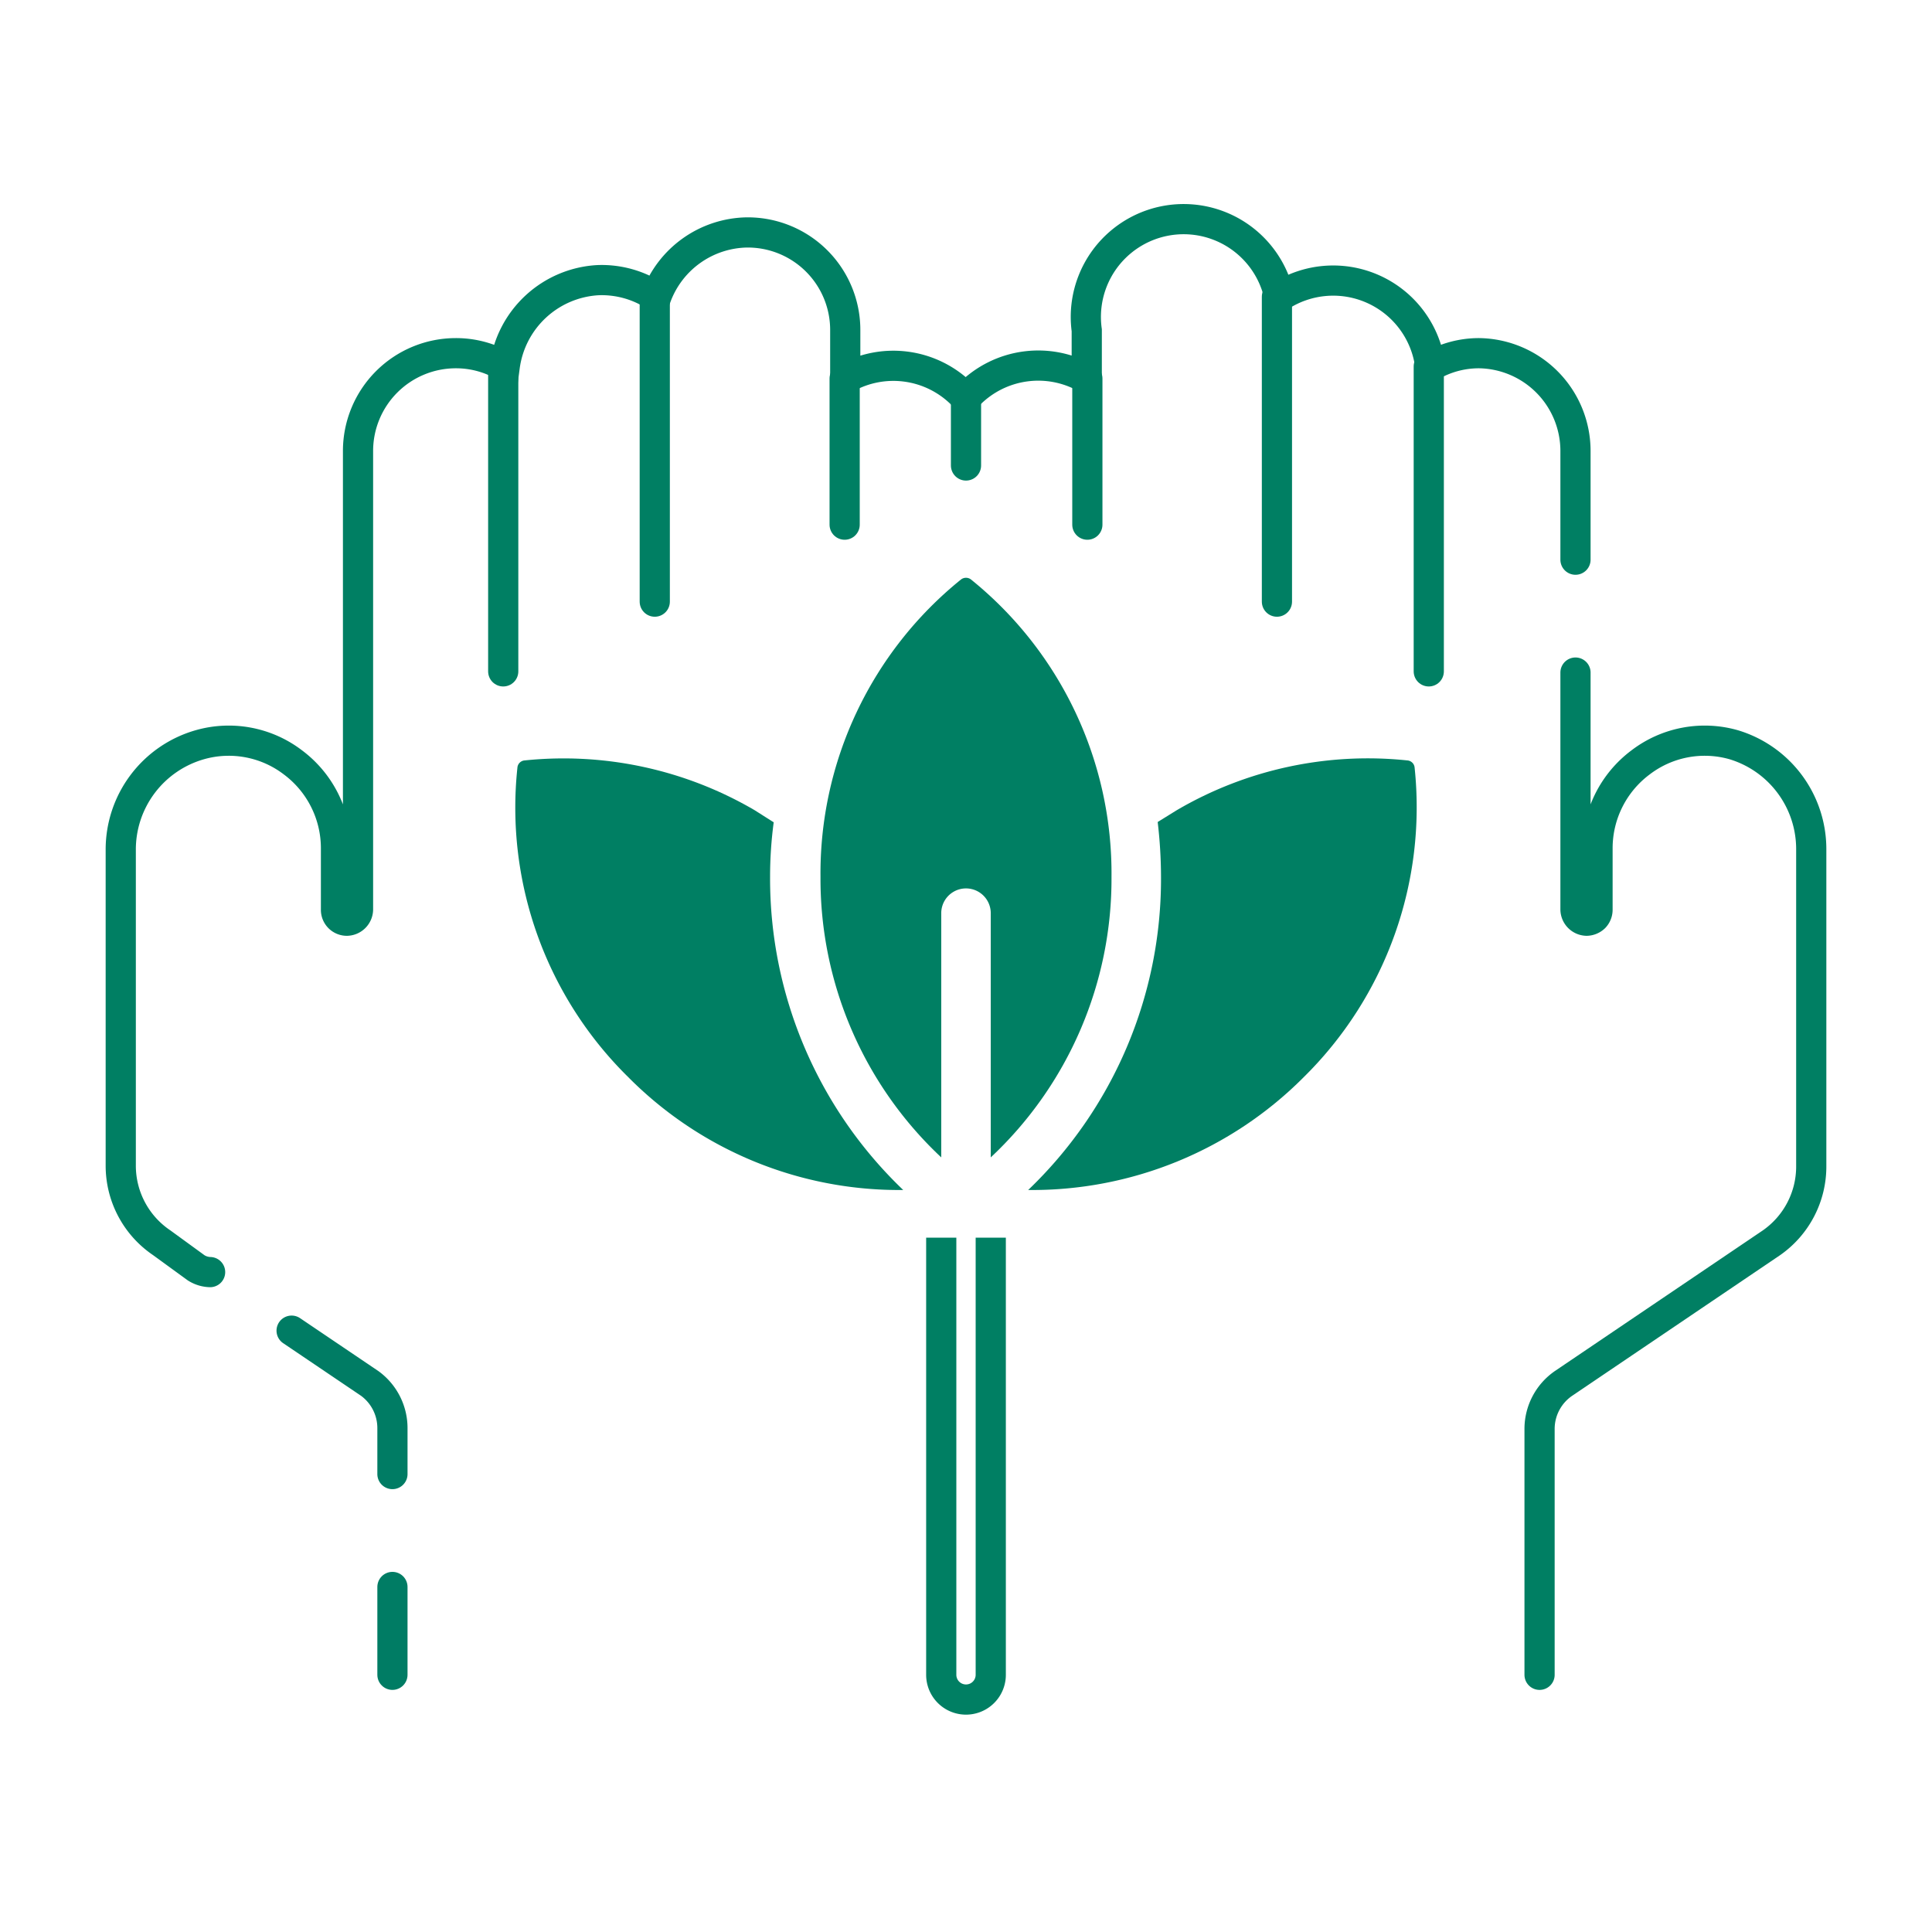 <?xml version="1.0" encoding="UTF-8"?> <svg xmlns="http://www.w3.org/2000/svg" viewBox="0 0 64 64"><defs><style>.cls-1,.cls-2,.cls-3,.cls-4{fill:none;}.cls-2{stroke:#007c64;}.cls-2,.cls-3{stroke-linecap:round;}.cls-2,.cls-3,.cls-4{stroke-miterlimit:10;}.cls-3,.cls-4{stroke:#007f63;}.cls-5{fill:#007f63;}</style></defs><g id="レイヤー_2" data-name="レイヤー 2"><g id="レイヤー_1-2" data-name="レイヤー 1"><rect class="cls-1" width="64" height="64"></rect><path class="cls-2" d="M13,52.57v2.91"></path><path class="cls-2" d="M9.66,44.08l2.59,1.75A1.83,1.83,0,0,1,13,47.32v1.51"></path><path class="cls-3" d="M52.19,18.54v-3.6A3.24,3.24,0,0,0,49,11.7a3.17,3.17,0,0,0-1.62.44,3.24,3.24,0,0,0-5-2.31A3.24,3.24,0,0,0,36,10.94v1.6a3.22,3.22,0,0,0-3.89.52L32,13.2l-.13-.14A3.22,3.22,0,0,0,28,12.54v-1.6A3.23,3.23,0,0,0,24.74,7.7a3.26,3.26,0,0,0-3,2.13,3.24,3.24,0,0,0-1.92-.55,3.3,3.3,0,0,0-3.1,2.86,3.17,3.17,0,0,0-1.62-.44,3.24,3.24,0,0,0-3.24,3.24V30.13a.38.38,0,0,1-.37.37h0a.36.36,0,0,1-.36-.37V28.08a3.55,3.55,0,0,0-1.42-2.82,3.5,3.5,0,0,0-3.09-.59A3.61,3.61,0,0,0,4,28.13V38.62a3.08,3.08,0,0,0,1.36,2.55L6.5,42a.91.91,0,0,0,.46.14"></path><path class="cls-3" d="M51,55.48V47.32a1.83,1.83,0,0,1,.79-1.49l6.89-4.66A3.08,3.08,0,0,0,60,38.62V28.13a3.61,3.61,0,0,0-2.57-3.46,3.5,3.5,0,0,0-3.09.59,3.55,3.55,0,0,0-1.42,2.82v2.05a.37.37,0,0,1-.1.26.39.39,0,0,1-.26.11.38.38,0,0,1-.37-.37V22.28"></path><path class="cls-4" d="M31.18,41V55.48a.82.82,0,1,0,1.64,0V41"></path><path class="cls-5" d="M20.81,35.68a12.52,12.52,0,0,1-3.67-10.25.26.26,0,0,1,.24-.24A12.53,12.53,0,0,1,25,26.84l.63.4a13.53,13.53,0,0,0-.12,1.81,14.27,14.27,0,0,0,4.41,10.37A12.63,12.63,0,0,1,20.81,35.68Z"></path><path class="cls-5" d="M32.82,38.34V30.25a.82.82,0,0,0-1.64,0v8.09a12.64,12.64,0,0,1-4-9.29,12.51,12.51,0,0,1,4.65-9.85.27.27,0,0,1,.34,0,12.51,12.51,0,0,1,4.65,9.85A12.64,12.64,0,0,1,32.82,38.34Z"></path><path class="cls-5" d="M43.19,35.68a12.69,12.69,0,0,1-9.13,3.74,14.26,14.26,0,0,0,4.4-10.37,15.74,15.74,0,0,0-.11-1.82l.63-.39a12.52,12.52,0,0,1,7.64-1.65.26.26,0,0,1,.24.23A12.55,12.55,0,0,1,43.19,35.68Z"></path><line class="cls-3" x1="16.67" y1="12.14" x2="16.67" y2="22.24"></line><line class="cls-3" x1="47.33" y1="12.14" x2="47.33" y2="22.24"></line><line class="cls-3" x1="21.69" y1="9.83" x2="21.69" y2="19.93"></line><line class="cls-3" x1="42.3" y1="9.83" x2="42.3" y2="19.93"></line><line class="cls-3" x1="27.98" y1="12.54" x2="27.98" y2="17.38"></line><line class="cls-3" x1="36.02" y1="12.54" x2="36.02" y2="17.38"></line><line class="cls-3" x1="32" y1="13.2" x2="32" y2="15.42"></line></g></g></svg> 